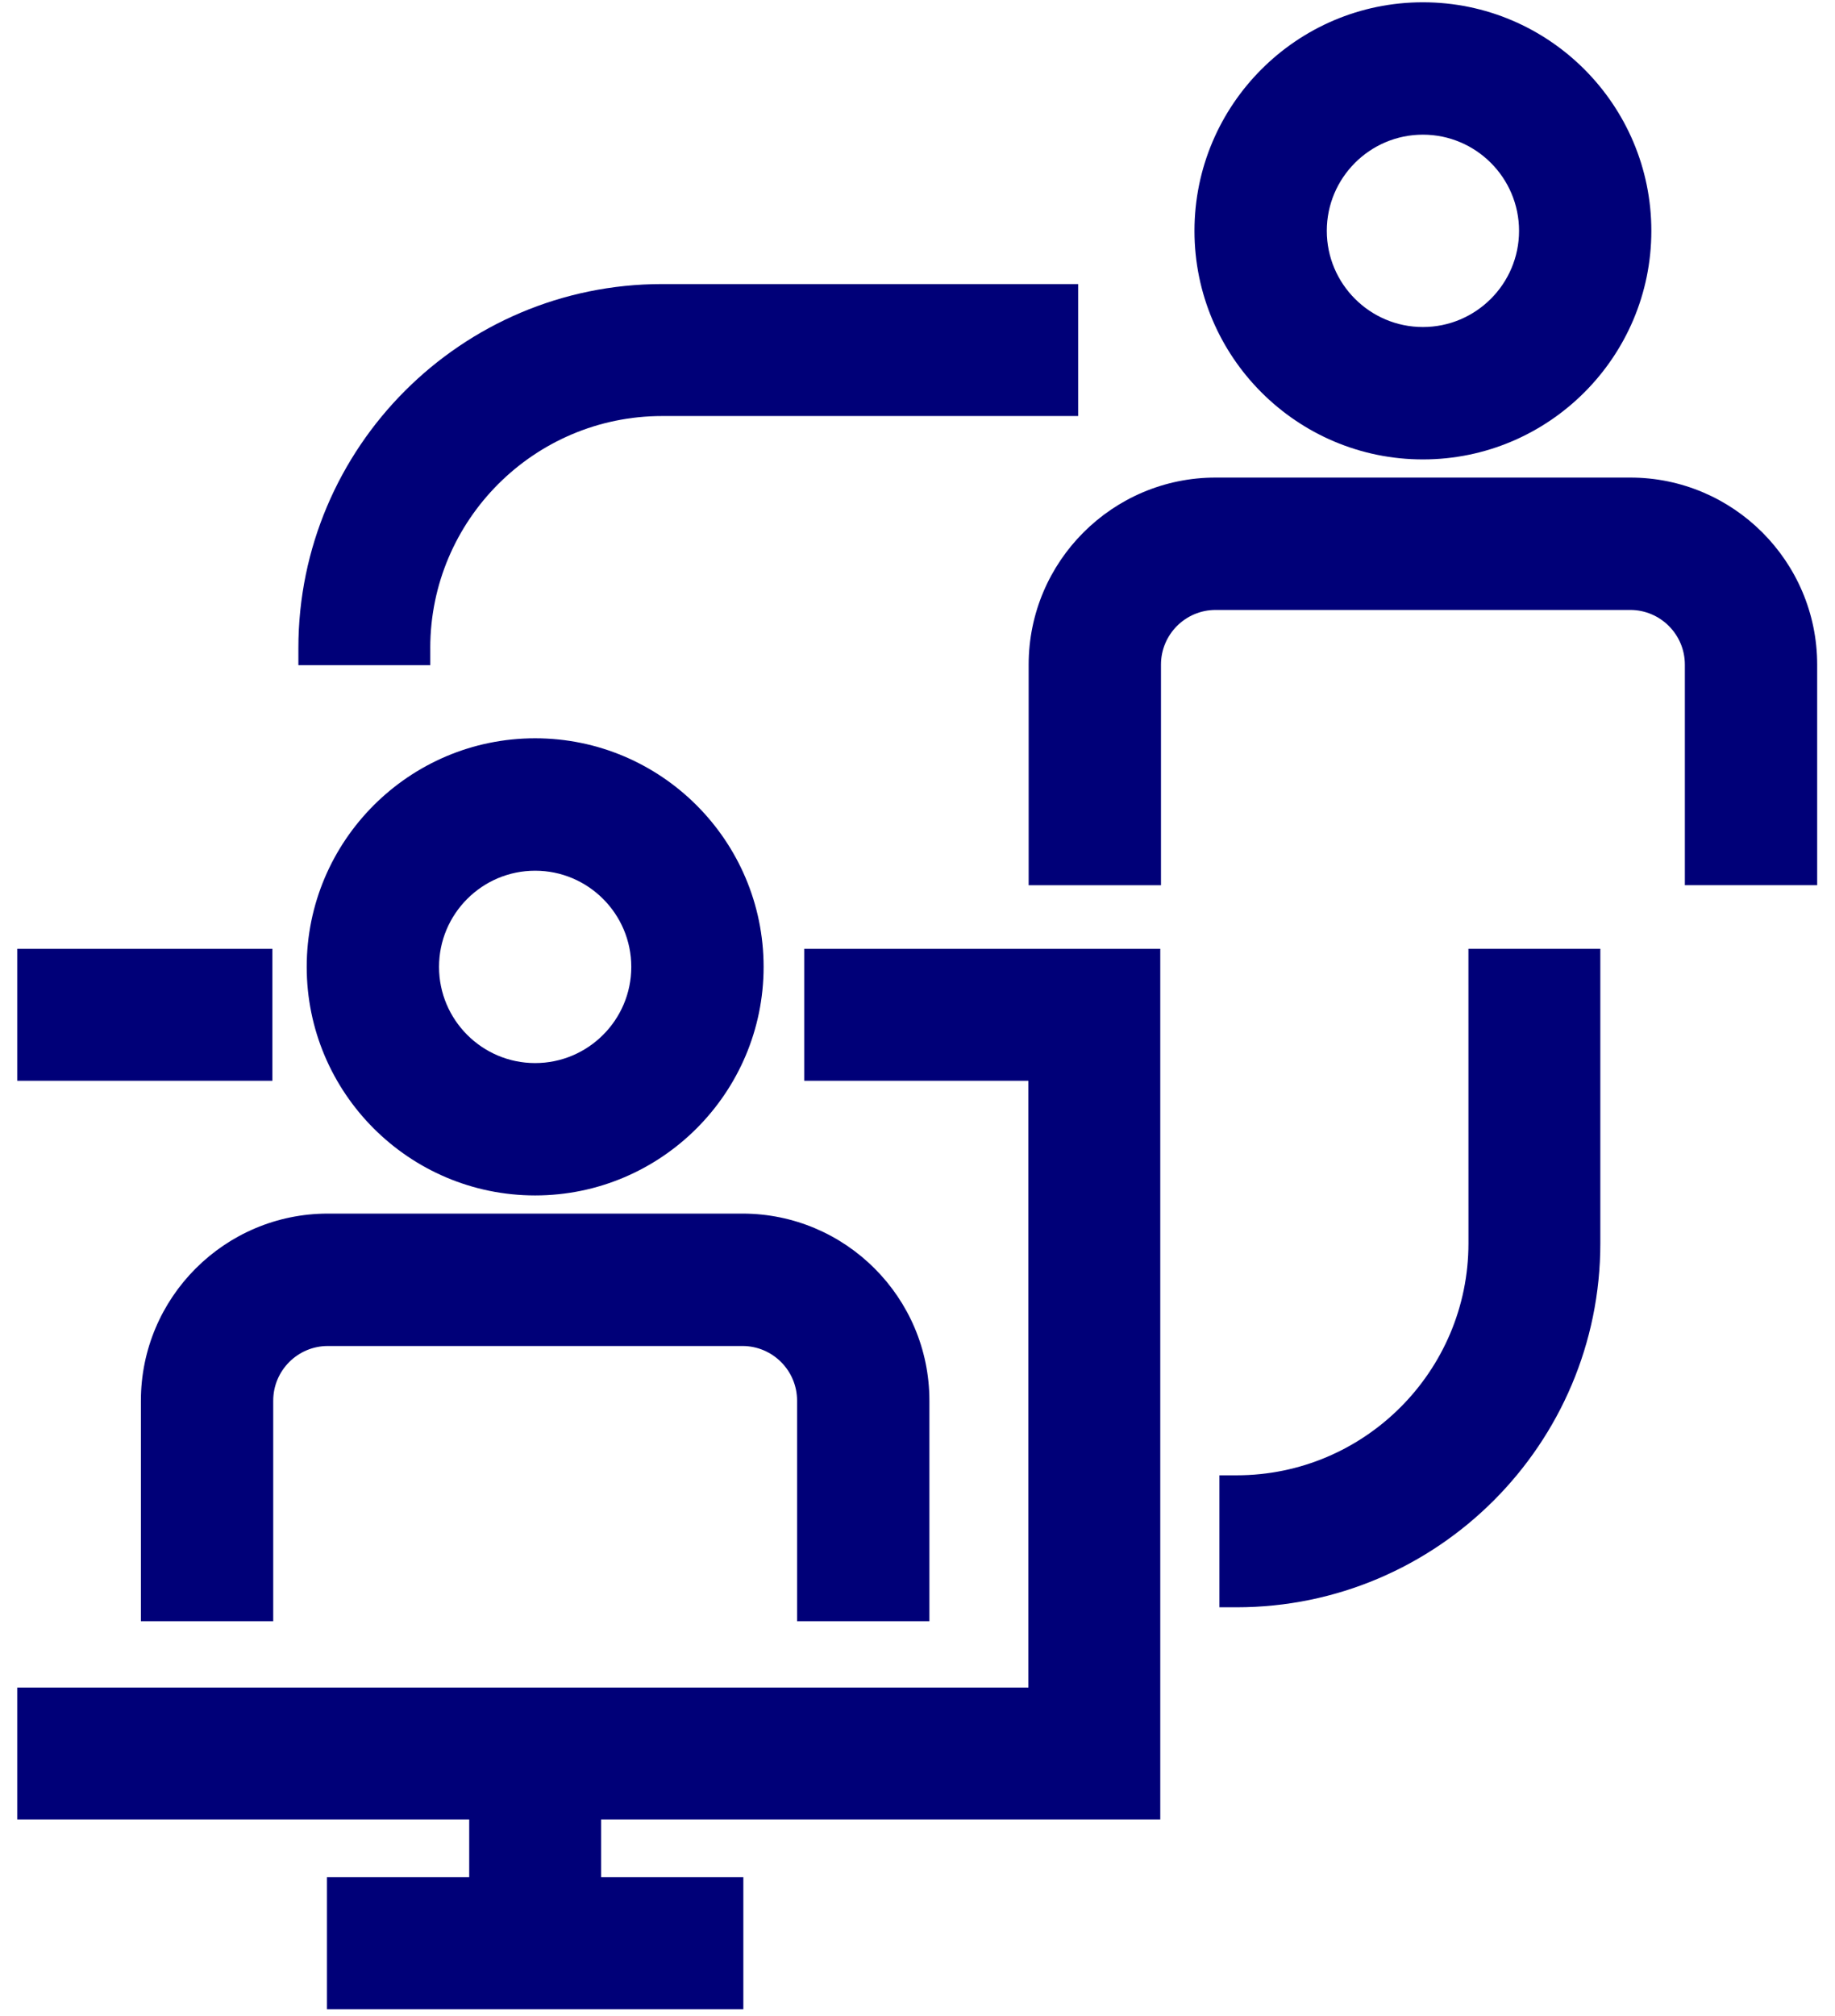 <?xml version="1.0" encoding="utf-8"?>
<!-- Generator: Adobe Illustrator 24.3.0, SVG Export Plug-In . SVG Version: 6.00 Build 0)  -->
<svg version="1.0" id="Capa_1" xmlns="http://www.w3.org/2000/svg" xmlns:xlink="http://www.w3.org/1999/xlink" x="0px" y="0px"
	 width="81.971px" height="90px" viewBox="0 0 81.971 90" enable-background="new 0 0 81.971 90" xml:space="preserve">
<g>
	<path fill="#000078" d="M41.517,72.38v-9.848c0-4.604-3.746-8.351-8.352-8.351h-18.52c-4.604,0-8.351,3.746-8.351,8.351v9.848
		h5.911v-9.848c0-1.345,1.095-2.44,2.44-2.44h18.52c1.346,0,2.441,1.094,2.441,2.44v9.848H41.517z"/>
	<path fill="#000078" d="M23.905,32.961c-5.626,0-10.204,4.578-10.204,10.205c0,5.627,4.577,10.204,10.204,10.204
		c5.627,0,10.206-4.578,10.206-10.204C34.111,37.539,29.532,32.961,23.905,32.961z M28.2,43.167c0,2.368-1.927,4.294-4.295,4.294
		c-2.367,0-4.293-1.926-4.293-4.294c0-2.368,1.926-4.294,4.293-4.294C26.273,38.872,28.2,40.799,28.2,43.167z"/>
	<path fill="#000078" d="M72.823,21.321H54.302c-4.604,0-8.351,3.746-8.351,8.351v9.848h5.911v-9.849c0-1.345,1.094-2.44,2.44-2.44
		h18.521c1.346,0,2.441,1.094,2.441,2.44v9.848h5.911v-9.848C81.173,25.067,77.427,21.321,72.823,21.321z"/>
	<path fill="#000078" d="M63.562,20.511c5.627,0,10.205-4.578,10.205-10.204c0-5.627-4.578-10.205-10.205-10.205
		c-5.626,0-10.204,4.578-10.204,10.205C53.358,15.933,57.935,20.511,63.562,20.511z M63.562,6.012c2.368,0,4.295,1.926,4.295,4.294
		S65.93,14.6,63.562,14.6c-2.367,0-4.293-1.926-4.293-4.294S61.195,6.012,63.562,6.012z"/>
	<path fill="#000078" d="M65.597,55.508c0,5.711-4.646,10.357-10.357,10.357h-0.768v5.892h0.768c8.96,0,16.248-7.289,16.248-16.248
		V42.359h-5.892L65.597,55.508L65.597,55.508z"/>
	<path fill="#000078" d="M19.22,28.931c0-5.71,4.646-10.357,10.357-10.357h18.585v-5.892H29.577c-8.96,0-16.248,7.289-16.248,16.248
		v0.768h5.892V28.931z"/>
	<rect x="0.77" y="42.359" fill="#000078" width="11.398" height="5.892"/>
	<polygon fill="#000078" points="35.925,48.251 45.938,48.251 45.938,75.341 0.77,75.341 0.77,81.233 20.96,81.233 20.96,83.808 
		14.605,83.808 14.605,89.7 33.206,89.7 33.206,83.808 26.851,83.808 26.851,81.233 51.83,81.233 51.83,42.359 35.925,42.359 	"/>
</g>
</svg>
